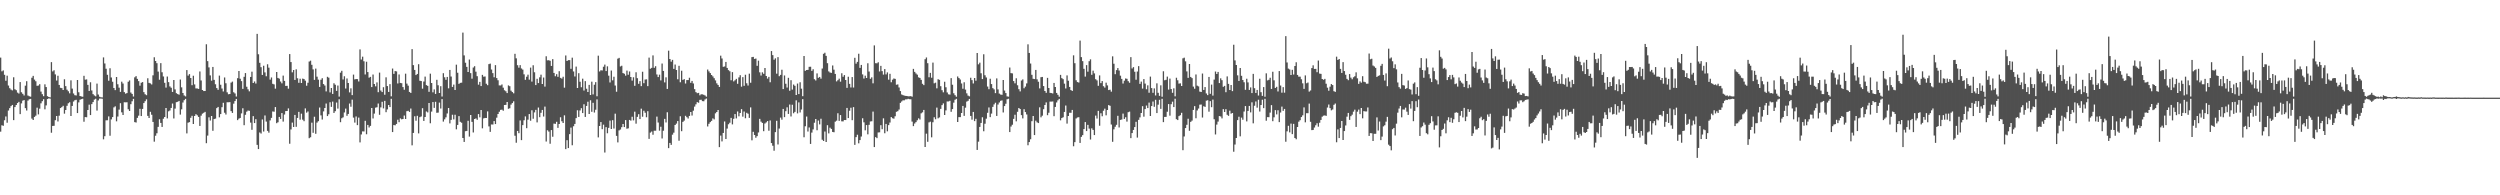 <svg xmlns="http://www.w3.org/2000/svg" width="1920" height="150"><path fill="#4f4f4f" d="M0 44.25h1v56.896H0zM1 54.801h1v41.41H1zM2 54.046h1v42.568H2zM3 57.452h1v34.889H3zM4 62.027h1v27.393H4zM5 58.099h1v36.139H5zM6 65.675h1v19.217H6zM7 67.74h1v15.306H7zM8 68.818h1v12.676H8zM9 69.44h1v11.172H9zM10 59.317h1v32.93H10zM11 68.532h1v13.687H11zM12 69.262h1v11.366H12zM13 71.123h1v8.016H13zM14 71.848h1v6.368H14zM15 63.032h1v24.646H15zM16 70.882h1v8.535H16zM17 72.015h1v5.28H17zM18 73.311h1v3.527H18zM19 65.817h1v17.246H19zM20 62.363h1v22.529H20zM21 73.343h1v3.912H21zM22 73.929h1v2.287H22zM23 74.256h1v1.669H23zM24 59.676h1v31.431H24zM25 58.273h1v33.87H25zM26 61.109h1v28.675H26zM27 62.409h1v26.439H27zM28 65.918h1v16.754H28zM29 65.687h1v22.152H29zM30 64.65h1v18.821H30zM31 70.356h1v9.009H31zM32 72.361h1v5.372H32zM33 73.872h1v2.293H33zM34 64.764h1v19.192H34zM35 66.854h1v14.104H35zM36 73.897h1v2.17H36zM37 74.517h1v1H37zM38 74.76h1v1H38zM39 47.697h1v54.246H39zM40 54.854h1v41.879H40zM41 53.941h1v42.653H41zM42 57.161h1v35.136H42zM43 61.851h1v27.26H43zM44 58.141h1v35.122H44zM45 65.238h1v23.596H45zM46 67.44h1v15.571H46zM47 67.71h1v14.585H47zM48 69.095h1v12.158H48zM49 60.894h1v26.379H49zM50 66.165h1v18.311H50zM51 68.88h1v12.378H51zM52 70.109h1v9.215H52zM53 71.7h1v6.848H53zM54 61.702h1v27.395H54zM55 68.031h1v13.319H55zM56 71.77h1v6.212H56zM57 73.132h1v3.875H57zM58 73.329h1v3.305H58zM59 61.434h1v25.399H59zM60 70.862h1v7.805H60zM61 73.721h1v2.854H61zM62 74.075h1v2.049H62zM63 74.268h1v1.55H63zM64 58.239h1v35.258H64zM65 61.187h1v28.705H65zM66 60.979h1v29.062H66zM67 65.195h1v19.261H67zM68 69.823h1v10.556H68zM69 63.197h1v25.157H69zM70 69.475h1v10.485H70zM71 72.299h1v6.086H71zM72 73.327h1v3.179H72zM73 73.993h1v1.854H73zM74 64.208h1v20.714H74zM75 72.615h1v4.534H75zM76 74.309h1v1.433H76zM77 74.675h1v1H77zM78 74.826h1v1H78zM79 44.067h1v62.941H79zM80 48.766h1v55.85H80zM81 52.798h1v39.604H81zM82 57.422h1v34.937H82zM83 62.018h1v27.386H83zM84 52.432h1v51.824H84zM85 59.502h1v32.204H85zM86 62.787h1v27.137H86zM87 67.568h1v14.926H87zM88 69.214h1v12.435H88zM89 59.125h1v34.079H89zM90 64.737h1v24.768H90zM91 67.326h1v16.839H91zM92 70.553h1v8.725H92zM93 62.746h1v23.516H93zM94 64.133h1v24.2H94zM95 70.779h1v7.757H95zM96 71.926h1v6.663H96zM97 71.484h1v7.031H97zM98 62.75h1v21.163H98zM99 61.739h1v23.527H99zM100 71.075h1v8.963H100zM101 72.148h1v5.617H101zM102 74.135h1v1.799H102zM103 59.393h1v34.39H103zM104 58.486h1v35.621H104zM105 60.585h1v29.913H105zM106 62.318h1v26.516H106zM107 65.781h1v17.775H107zM108 63.56h1v25.571H108zM109 63.018h1v20.664H109zM110 70.75h1v8.423H110zM111 72.379h1v5.34H111zM112 73.109h1v3.184H112zM113 60.116h1v28.858H113zM114 63.631h1v27.009H114zM115 64.064h1v21.774H115zM116 64.847h1v23.253H116zM117 57.832h1v35.793H117zM118 44.003h1v64.788H118zM119 46.834h1v57.416H119zM120 48.512h1v53.838H120zM121 54.971h1v42.449H121zM122 61.23h1v30.371H122zM123 48.502h1v45.907H123zM124 55.488h1v42.003H124zM125 58.715h1v32.463H125zM126 63.577h1v26.29H126zM127 67.273h1v15.686H127zM128 58.793h1v32.126H128zM129 63.1h1v22.39H129zM130 66.337h1v18.501H130zM131 67.387h1v15.528H131zM132 70.594h1v8.94H132zM133 61.443h1v29.556H133zM134 68.66h1v14.722H134zM135 71.59h1v6.883H135zM136 72.251h1v5.908H136zM137 72.707h1v4.825H137zM138 61.082h1v26.917H138zM139 67.067h1v16.894H139zM140 71.448h1v7.272H140zM141 73.331h1v3.621H141zM142 74.023h1v1.9H142zM143 53.835h1v48.592H143zM144 58.081h1v36.139H144zM145 56.911h1v36.903H145zM146 59.905h1v30.581H146zM147 65.426h1v23.516H147zM148 58.145h1v37.107H148zM149 64.842h1v24.262H149zM150 67.873h1v19.815H150zM151 67.96h1v20.636H151zM152 68.321h1v21.47H152zM153 54.897h1v41.831H153zM154 61.775h1v27.045H154zM155 69.122h1v18.171H155zM156 69.921h1v16.695H156zM157 69.91h1v15.988H157zM158 34.014h1v75.951H158zM159 46.955h1v57.178H159zM160 51.785h1v38.329H160zM161 57.919h1v34.646H161zM162 61.947h1v27.123H162zM163 51.393h1v49.057H163zM164 61.359h1v30.073H164zM165 64.703h1v26.404H165zM166 67.628h1v15.402H166zM167 68.974h1v13.127H167zM168 58.056h1v32.035H168zM169 65.064h1v22.532H169zM170 67.987h1v14.335H170zM171 70.248h1v8.721H171zM172 59.489h1v27.07H172zM173 63.961h1v24.006H173zM174 70.917h1v7.62H174zM175 72.379h1v6.164H175zM176 72.182h1v6.233H176zM177 63.451h1v21.895H177zM178 62.659h1v24.09H178zM179 70.878h1v8.725H179zM180 71.757h1v5.882H180zM181 74.144h1v1.861H181zM182 60.056h1v32.202H182zM183 54.527h1v36.599H183zM184 60.48h1v30.085H184zM185 62.295h1v24.8H185zM186 68.246h1v14.882H186zM187 58.983h1v37.192H187zM188 56.113h1v32.046H188zM189 66.605h1v19.151H189zM190 68.594h1v16.315H190zM191 70.145h1v14.946H191zM192 59.095h1v35.072H192zM193 55.062h1v44.601H193zM194 63.748h1v25.434H194zM195 62.542h1v31.964H195zM196 64.14h1v27.398H196zM197 26.008h1v85.255H197zM198 41.695h1v72.806H198zM199 48.223h1v53.52H199zM200 51.608h1v50.941H200zM201 57.543h1v34.216H201zM202 50.459h1v50.568H202zM203 55.6h1v33.078H203zM204 58.548h1v34.818H204zM205 49.374h1v51.147H205zM206 51.954h1v49.95H206zM207 61.157h1v31.314H207zM208 59.491h1v31.035H208zM209 64.368h1v21.213H209zM210 64.803h1v21H210zM211 68.095h1v14.136H211zM212 55.321h1v39.29H212zM213 59.848h1v34.051H213zM214 60.406h1v29.389H214zM215 62.613h1v28.746H215zM216 64.016h1v22.811H216zM217 58.047h1v35.356H217zM218 62.109h1v25.857H218zM219 65.991h1v19.304H219zM220 65.897h1v19.327H220zM221 68.097h1v15.166H221zM222 41.526h1v68.881H222zM223 47.676h1v51.767H223zM224 55.559h1v38.599H224zM225 53.78h1v43.767H225zM226 61.386h1v26.867H226zM227 53.245h1v44.129H227zM228 60.086h1v30.472H228zM229 63.613h1v22.28H229zM230 60.459h1v31.44H230zM231 63.741h1v23.545H231zM232 60.386h1v31.534H232zM233 60.732h1v32.346H233zM234 61.967h1v21.298H234zM235 65.84h1v20.666H235zM236 63.517h1v22.081H236zM237 47.264h1v58.892H237zM238 46.582h1v58.833H238zM239 49.791h1v44.433H239zM240 53.304h1v48.677H240zM241 61.324h1v28.35H241zM242 52.675h1v50.099H242zM243 58.862h1v35.271H243zM244 61.196h1v31.879H244zM245 66.744h1v15.825H245zM246 61.237h1v27.409H246zM247 60.049h1v31.728H247zM248 64.574h1v20.982H248zM249 65.682h1v17.283H249zM250 70.21h1v9.3H250zM251 58.962h1v30.162H251zM252 59.653h1v28.121H252zM253 70.951h1v7.569H253zM254 67.58h1v14.475H254zM255 72.16h1v5.875H255zM256 63.966h1v22.747H256zM257 65.071h1v20.336H257zM258 69.775h1v8.991H258zM259 65.671h1v17.718H259zM260 74.187h1v2.06H260zM261 55.788h1v38.075H261zM262 54.359h1v36.461H262zM263 61.024h1v29.075H263zM264 58.571h1v27.789H264zM265 68.017h1v15.413H265zM266 60.255h1v28.684H266zM267 63.728h1v23.774H267zM268 70.972h1v8.528H268zM269 67.818h1v14.166H269zM270 73.087h1v3.479H270zM271 57.301h1v33.021H271zM272 60.967h1v33.17H272zM273 60.672h1v28.766H273zM274 60.784h1v35.338H274zM275 62.542h1v27.78H275zM276 37.939h1v71.419H276zM277 45.726h1v57.533H277zM278 43.504h1v57.402H278zM279 47.067h1v53.898H279zM280 57.177h1v35.596H280zM281 47.433h1v55.674H281zM282 55.367h1v40.584H282zM283 59.647h1v38.254H283zM284 59.038h1v37.627H284zM285 66.87h1v16.091H285zM286 57.25h1v33.71H286zM287 64.494h1v22.751H287zM288 66.293h1v16.377H288zM289 63.297h1v19.08H289zM290 70.823h1v8.7H290zM291 55.781h1v32.364H291zM292 69.521h1v12.976H292zM293 70.695h1v7.51H293zM294 66.964h1v16.308H294zM295 72.757h1v4.697H295zM296 59.39h1v26.773H296zM297 66.083h1v17.94H297zM298 70.603h1v10.048H298zM299 64.634h1v17.581H299zM300 74.004h1v1.888H300zM301 52.627h1v48.796H301zM302 56.754h1v39.281H302zM303 54.568h1v41.678H303zM304 54.849h1v40.314H304zM305 64.094h1v27.874H305zM306 57.202h1v36.654H306zM307 63.709h1v27.201H307zM308 63.918h1v27.727H308zM309 66.859h1v24.511H309zM310 68.916h1v19.822H310zM311 56.559h1v34.829H311zM312 64.206h1v21.206H312zM313 65.801h1v19.284H313zM314 70.601h1v15.374H314zM315 71.363h1v11.98H315zM316 37.711h1v73.93H316zM317 50.04h1v52.06H317zM318 53.73h1v35.537H318zM319 57.674h1v35.058H319zM320 56.781h1v32.145H320zM321 49.29h1v53.152H321zM322 62.011h1v28.011H322zM323 62.247h1v27.178H323zM324 68.085h1v14.994H324zM325 62.634h1v30.266H325zM326 58.848h1v31.014H326zM327 65.389h1v20.192H327zM328 65.934h1v20.375H328zM329 70.505h1v8.592H329zM330 56.591h1v38.054H330zM331 63.73h1v21.959H331zM332 70.889h1v7.485H332zM333 68.681h1v14.163H333zM334 72.118h1v6.047H334zM335 61.304h1v25.34H335zM336 65.495h1v20.993H336zM337 71.413h1v7.398H337zM338 66.199h1v17.144H338zM339 74.13h1v2.003H339zM340 56.204h1v37.182H340zM341 59.317h1v32.325H341zM342 61.283h1v28.853H342zM343 59.102h1v28.016H343zM344 67.859h1v15.106H344zM345 53.712h1v41.039H345zM346 58.756h1v33.319H346zM347 66.756h1v21.38H347zM348 64.989h1v26.711H348zM349 69.095h1v19.027H349zM350 49.67h1v49.668H350zM351 55.856h1v40.096H351zM352 64.43h1v24.756H352zM353 63.627h1v29.925H353zM354 63.485h1v30.765H354zM355 25.053h1v80.943H355zM356 42.551h1v66.45H356zM357 48.157h1v52.621H357zM358 51.363h1v49.19H358zM359 55.273h1v37.487H359zM360 45.699h1v59.187H360zM361 56.177h1v32.158H361zM362 60.4h1v33.218H362zM363 51.849h1v49.879H363zM364 50.846h1v40.561H364zM365 55.062h1v35.871H365zM366 58.518h1v33.486H366zM367 65.002h1v22.582H367zM368 62.878h1v27.256H368zM369 66.074h1v18.407H369zM370 57.5h1v41.076H370zM371 58.868h1v32.039H371zM372 58.722h1v31.859H372zM373 64.325h1v26.313H373zM374 65.408h1v20.165H374zM375 49.249h1v47.807H375zM376 48.859h1v52.401H376zM377 53.419h1v42.181H377zM378 56.147h1v39.469H378zM379 59.326h1v33.639H379zM380 50.008h1v45.255H380zM381 59.94h1v30.446H381zM382 61.626h1v25.94H382zM383 65.568h1v20.256H383zM384 65.618h1v18.743H384zM385 64.854h1v19.364H385zM386 67.342h1v17.713H386zM387 69.344h1v11.279H387zM388 70.068h1v10.467H388zM389 71.471h1v6.851H389zM390 65.584h1v17.961H390zM391 66.22h1v16.926H391zM392 69.61h1v10.73H392zM393 70.69h1v8.471H393zM394 71.688h1v6.15H394zM395 41.302h1v62.966H395zM396 44.788h1v64.83H396zM397 50.072h1v50.501H397zM398 51.954h1v50.323H398zM399 50.002h1v42.524H399zM400 52.558h1v55.068H400zM401 53.478h1v42.648H401zM402 57.092h1v35.29H402zM403 61.292h1v28.109H403zM404 58.916h1v39.561H404zM405 57.344h1v34.539H405zM406 61.18h1v26.429H406zM407 51.915h1v40.796H407zM408 62.682h1v22.019H408zM409 50.137h1v41.053H409zM410 55.479h1v30.842H410zM411 65.337h1v19.066H411zM412 60.521h1v33.463H412zM413 63.819h1v18.778H413zM414 59.381h1v30.609H414zM415 57.321h1v29.329H415zM416 64.499h1v19.908H416zM417 59.53h1v29.956H417zM418 66.525h1v15.363H418zM419 43.192h1v65.496H419zM420 46.36h1v53.701H420zM421 46.227h1v54.861H421zM422 46.708h1v63.699H422zM423 50.62h1v49.258H423zM424 45.438h1v59.597H424zM425 56.017h1v38.888H425zM426 58.564h1v36.576H426zM427 56.994h1v36.555H427zM428 58.971h1v39.226H428zM429 54.666h1v40.57H429zM430 59.779h1v30.263H430zM431 60.342h1v32.776H431zM432 58.942h1v35.546H432zM433 67.323h1v21.25H433zM434 42.595h1v71.95H434zM435 46.848h1v60.822H435zM436 46.159h1v67.549H436zM437 46.175h1v56.832H437zM438 52.817h1v45.157H438zM439 44.284h1v67.267H439zM440 54.909h1v42.049H440zM441 58.729h1v36.441H441zM442 51.146h1v39.574H442zM443 67.584h1v17.089H443zM444 56.236h1v33.584H444zM445 62.787h1v22.071H445zM446 67.021h1v16.054H446zM447 60.441h1v26.39H447zM448 69.555h1v10.533H448zM449 62.286h1v27.512H449zM450 68.159h1v13.209H450zM451 70.649h1v7.464H451zM452 65.192h1v22.351H452zM453 72.945h1v4.042H453zM454 62.741h1v23.131H454zM455 72.475h1v6.491H455zM456 65.057h1v21.38H456zM457 63.064h1v21.19H457zM458 73.929h1v2.415H458zM459 42.767h1v62.763H459zM460 54.909h1v41.843H460zM461 53.943h1v39.819H461zM462 54.137h1v45.074H462zM463 51.256h1v44.477H463zM464 49.624h1v67.542H464zM465 54.57h1v43.046H465zM466 50.967h1v51.366H466zM467 58.113h1v40.085H467zM468 63.332h1v29.277H468zM469 54.176h1v44.894H469zM470 61.688h1v30.632H470zM471 58.953h1v39.746H471zM472 65.698h1v21.582H472zM473 70.466h1v33.864H473zM474 45.074h1v64.264H474zM475 44.44h1v55.683H475zM476 51.061h1v48.398H476zM477 50.473h1v47.24H477zM478 56.094h1v39.158H478zM479 56.621h1v40.961H479zM480 58.129h1v34.07H480zM481 54.224h1v44.649H481zM482 57.381h1v41.165H482zM483 54.865h1v37.233H483zM484 59.136h1v33.561H484zM485 61.883h1v27.75H485zM486 59.34h1v33.117H486zM487 65.909h1v19.838H487zM488 55.504h1v39.48H488zM489 60.059h1v29.714H489zM490 64.359h1v23.355H490zM491 62.311h1v29.128H491zM492 66.14h1v17.324H492zM493 55.117h1v34.52H493zM494 63.879h1v21.16H494zM495 61.07h1v25.518H495zM496 60.944h1v29.107H496zM497 66.165h1v19.222H497zM498 44.241h1v62.401H498zM499 52.792h1v49.062H499zM500 52.103h1v48.924H500zM501 42.561h1v60.925H501zM502 52.066h1v48.313H502zM503 50.844h1v49.581H503zM504 57.184h1v32.364H504zM505 59.175h1v34.946H505zM506 57.349h1v42.98H506zM507 61.757h1v35.596H507zM508 48.786h1v57.553H508zM509 54.453h1v45.958H509zM510 63.304h1v27.965H510zM511 59.386h1v34.692H511zM512 68.296h1v17.901H512zM513 38.894h1v74.88H513zM514 45.314h1v64.461H514zM515 47.351h1v63.887H515zM516 45.975h1v57.455H516zM517 52.915h1v48.959H517zM518 49.562h1v46.438H518zM519 53.771h1v41.17H519zM520 60.851h1v32.129H520zM521 50.514h1v57.563H521zM522 63.201h1v26.072H522zM523 54.314h1v46.434H523zM524 61.349h1v32.252H524zM525 60.78h1v31.838H525zM526 64.162h1v24.775H526zM527 61.48h1v28.51H527zM528 61.489h1v29.538H528zM529 59.686h1v29.345H529zM530 63.611h1v22.38H530zM531 62.135h1v26.608H531zM532 64.08h1v20.9H532zM533 68.47h1v13.397H533zM534 70.763h1v9.345H534zM535 71.555h1v6.873H535zM536 71.308h1v7.585H536zM537 73.238h1v3.47H537zM538 72.418h1v4.159H538zM539 72.434h1v5.257H539zM540 72.794h1v4.981H540zM541 73.313h1v3.051H541zM542 74.229h1v1.433H542zM543 53.407h1v43.719H543zM544 54.852h1v40.24H544zM545 56.106h1v37.716H545zM546 57.614h1v35.189H546zM547 58.669h1v32.238H547zM548 60.043h1v31.669H548zM549 61.745h1v25.283H549zM550 64.009h1v22.014H550zM551 65.208h1v19.263H551zM552 66.749h1v46.26H552zM553 42.771h1v61.346H553zM554 44.918h1v63.66H554zM555 51.311h1v50.771H555zM556 51.052h1v42.234H556zM557 47.58h1v59.149H557zM558 52.187h1v46.594H558zM559 53.865h1v41.595H559zM560 54.712h1v39.526H560zM561 61.64h1v28.878H561zM562 55.401h1v40.144H562zM563 62.526h1v28.734H563zM564 61.665h1v25.933H564zM565 60.551h1v30.364H565zM566 64.341h1v21.266H566zM567 59.438h1v29.929H567zM568 57.729h1v29.066H568zM569 66.563h1v17.237H569zM570 59.253h1v30.357H570zM571 65.897h1v19.771H571zM572 57.392h1v33.449H572zM573 63.95h1v22.667H573zM574 65.682h1v21.659H574zM575 56.573h1v33.941H575zM576 63.54h1v18.92H576zM577 43.881h1v63.882H577zM578 43.682h1v57.562H578zM579 45.28h1v58.405H579zM580 44.975h1v60.785H580zM581 50.537h1v54.035H581zM582 46.577h1v55.175H582zM583 55.531h1v35.761H583zM584 58.01h1v35.434H584zM585 55.554h1v38.869H585zM586 56.66h1v44.104H586zM587 52.215h1v42.664H587zM588 58.383h1v35.601H588zM589 60.388h1v32.573H589zM590 59.029h1v41.392H590zM591 63.197h1v29.339H591zM592 39.217h1v70.652H592zM593 42.339h1v69.583H593zM594 45.882h1v69.895H594zM595 44.801h1v56.67H595zM596 56.589h1v36.178H596zM597 43.867h1v67.098H597zM598 58.5h1v40.231H598zM599 57.497h1v32.813H599zM600 53.565h1v38.322H600zM601 68.39h1v15.278H601zM602 57.951h1v31.998H602zM603 64.325h1v21.08H603zM604 67.22h1v15.216H604zM605 59.729h1v27.777H605zM606 69.708h1v10.572H606zM607 61.572h1v27.89H607zM608 68.811h1v11.623H608zM609 64.909h1v22.069H609zM610 65.893h1v20.021H610zM611 72.981h1v4.095H611zM612 64.137h1v22.96H612zM613 72.247h1v6.397H613zM614 63.203h1v23.168H614zM615 68.092h1v16.045H615zM616 73.895h1v2.25H616zM617 43.027h1v62.371H617zM618 54.394h1v42.584H618zM619 53.783h1v35.701H619zM620 53.648h1v47.386H620zM621 51.288h1v46.624H621zM622 51.254h1v59.286H622zM623 54.424h1v47.402H623zM624 53.194h1v46.21H624zM625 60.828h1v33.456H625zM626 61.791h1v29.581H626zM627 56.355h1v43.683H627zM628 59.743h1v32.829H628zM629 59.081h1v36.439H629zM630 60.427h1v30.751H630zM631 52.645h1v54.692H631zM632 41.306h1v66.986H632zM633 40.496h1v60.501H633zM634 42.924h1v66.12H634zM635 48.525h1v47.622H635zM636 54.847h1v47.62H636zM637 55.71h1v42.362H637zM638 55.978h1v43.024H638zM639 50.297h1v51.025H639zM640 53.524h1v48.034H640zM641 56.806h1v36.645H641zM642 62.517h1v30.149H642zM643 61.606h1v25.395H643zM644 60.441h1v32.401H644zM645 62.7h1v25.653H645zM646 56.284h1v36.883H646zM647 58.928h1v34.319H647zM648 57.628h1v34.546H648zM649 61.42h1v30.803H649zM650 67.458h1v15.441H650zM651 58.955h1v31.719H651zM652 64.428h1v20.609H652zM653 67.163h1v15.599H653zM654 59.196h1v33.129H654zM655 67.202h1v15.065H655zM656 44.38h1v66.903H656zM657 48.889h1v56.436H657zM658 47.539h1v55.96H658zM659 41.288h1v68.814H659zM660 52.123h1v55.454H660zM661 49.85h1v55.001H661zM662 57.159h1v33.651H662zM663 60.326h1v33.644H663zM664 58.092h1v41.994H664zM665 59.917h1v36.114H665zM666 48.573h1v54.594H666zM667 54.936h1v40.929H667zM668 60.503h1v32.779H668zM669 59.381h1v33.735H669zM670 63.975h1v21.737H670zM671 34.856h1v78.096H671zM672 48.541h1v56.766H672zM673 48.656h1v57.43H673zM674 47.811h1v53.932H674zM675 54.865h1v46.791H675zM676 50.608h1v45.537H676zM677 54.643h1v44.585H677zM678 57.294h1v33.58H678zM679 53.03h1v49.327H679zM680 57.133h1v38.029H680zM681 55.593h1v45.278H681zM682 61.201h1v34.887H682zM683 56.66h1v37.464H683zM684 63.176h1v26.741H684zM685 61.203h1v29.65H685zM686 60.242h1v30.877H686zM687 60.583h1v28.725H687zM688 65.053h1v20.819H688zM689 64.835h1v20.57H689zM690 67.165h1v16.938H690zM691 69.953h1v9.055H691zM692 72.546h1v5.386H692zM693 73.061h1v3.969H693zM694 73.407h1v3.66H694zM695 73.611h1v2.721H695zM696 73.721h1v2.589H696zM697 73.977h1v1.913H697zM698 73.931h1v2.234H698zM699 73.849h1v2.394H699zM700 74.247h1v19.163H700zM701 52.904h1v43.969H701zM702 55.204h1v39.652H702zM703 56.415h1v37.368H703zM704 57.36h1v34.992H704zM705 59.397h1v31.499H705zM706 59.834h1v31.973H706zM707 61.331h1v25.718H707zM708 64.38h1v21.909H708zM709 65.394h1v19.011H709zM710 45.442h1v67.448H710zM711 44.133h1v58.542H711zM712 48.518h1v60.369H712zM713 59.333h1v34.651H713zM714 55.955h1v37.471H714zM715 59.681h1v45.768H715zM716 48.095h1v45.818H716zM717 63.977h1v26.091H717zM718 63.503h1v28.077H718zM719 67.843h1v14.772H719zM720 60.825h1v30.034H720zM721 61.313h1v28.867H721zM722 66.199h1v17.402H722zM723 69.269h1v11.476H723zM724 70.914h1v8.471H724zM725 62.759h1v25.573H725zM726 67.021h1v17.768H726zM727 70.995h1v6.954H727zM728 72.427h1v5.475H728zM729 72.638h1v4.793H729zM730 60.027h1v25.85H730zM731 65.071h1v18.67H731zM732 71.64h1v7.187H732zM733 73.132h1v3.472H733zM734 74.27h1v1.623H734zM735 58.745h1v34.969H735zM736 59.937h1v30.037H736zM737 61.075h1v28.908H737zM738 64.101h1v22.683H738zM739 68.134h1v13.2H739zM740 63.19h1v25.791H740zM741 68.832h1v13.861H741zM742 71.697h1v6.317H742zM743 73.421h1v4.003H743zM744 74.004h1v1.998H744zM745 59.681h1v29.355H745zM746 61.528h1v30.385H746zM747 64.105h1v21.861H747zM748 59.885h1v33.154H748zM749 61.965h1v29.258H749zM750 40.688h1v74.47H750zM751 49.4h1v59.375H751zM752 48.154h1v49.311H752zM753 56.257h1v38.137H753zM754 60.702h1v29.334H754zM755 41.689h1v59.119H755zM756 57.79h1v37.26H756zM757 59.5h1v31.637H757zM758 66.467h1v20.144H758zM759 68.513h1v14.042H759zM760 60.477h1v29.501H760zM761 64.574h1v22.696H761zM762 67.687h1v14.379H762zM763 68.646h1v11.552H763zM764 71.523h1v7.352H764zM765 60.23h1v28.791H765zM766 68.681h1v11.591H766zM767 71.88h1v6.805H767zM768 72.59h1v4.807H768zM769 72.787h1v4.331H769zM770 61.425h1v24.928H770zM771 69.543h1v11.941H771zM772 71.473h1v8.176H772zM773 74.048h1v2.179H773zM774 74.222h1v1.621H774zM775 51.867h1v49.54H775zM776 56.163h1v41.014H776zM777 56.364h1v39.435H777zM778 62.283h1v29.009H778zM779 64.021h1v24.076H779zM780 60.109h1v33.058H780zM781 65.506h1v20.348H781zM782 68.5h1v14.443H782zM783 70.191h1v13.584H783zM784 61.876h1v26.564H784zM785 60.954h1v29.957H785zM786 67.804h1v16.047H786zM787 66.534h1v19.547H787zM788 64.062h1v23.859H788zM789 34.064h1v77.51H789zM790 40.652h1v68.46H790zM791 48.795h1v58.153H791zM792 57.424h1v35.669H792zM793 60.528h1v28.54H793zM794 60.706h1v43.04H794zM795 53.725h1v38.972H795zM796 60.944h1v32.982H796zM797 62.759h1v31.769H797zM798 67.898h1v14.516H798zM799 59.264h1v30.826H799zM800 59.077h1v29.78H800zM801 66.08h1v17.791H801zM802 69.866h1v10.769H802zM803 71.265h1v7.395H803zM804 59.805h1v28.652H804zM805 67.575h1v19.011H805zM806 71.345h1v6.663H806zM807 71.473h1v6.574H807zM808 71.777h1v6.152H808zM809 63.707h1v25.514H809zM810 66.815h1v15.31H810zM811 71.358h1v7.331H811zM812 72.807h1v4.257H812zM813 74.268h1v1.646H813zM814 57.477h1v34.926H814zM815 59.985h1v30.714H815zM816 60.818h1v29.217H816zM817 64.263h1v21.68H817zM818 67.953h1v13.074H818zM819 57.882h1v37.052H819zM820 62.02h1v27.079H820zM821 66.781h1v19.78H821zM822 69.147h1v17.469H822zM823 69.848h1v14.557H823zM824 42.513h1v69.842H824zM825 48.516h1v60.623H825zM826 61.645h1v29.355H826zM827 63.027h1v27.173H827zM828 63.364h1v26.67H828zM829 31.201h1v78.569H829zM830 43.858h1v61.275H830zM831 46.937h1v56.855H831zM832 52.847h1v46.265H832zM833 58.825h1v34.914H833zM834 50.029h1v50.627H834zM835 55.035h1v40.842H835zM836 47.008h1v51.772H836zM837 45.575h1v61.598H837zM838 57.447h1v41.112H838zM839 54.295h1v45.473H839zM840 56.355h1v47.375H840zM841 60.807h1v27.984H841zM842 61.734h1v29.274H842zM843 65.909h1v19.258H843zM844 57.903h1v38.654H844zM845 63.844h1v23.159H845zM846 62.276h1v27.008H846zM847 66.202h1v18.844H847zM848 67.282h1v16.157H848zM849 63.487h1v25.104H849zM850 65.577h1v18.894H850zM851 69.173h1v11.529H851zM852 68.887h1v12.383H852zM853 70.383h1v25.267H853zM854 43.24h1v65.679H854zM855 48.937h1v50.385H855zM856 57.005h1v40.346H856zM857 53.854h1v42.003H857zM858 52.277h1v36.649H858zM859 54.195h1v43.706H859zM860 58.09h1v34.026H860zM861 60.567h1v31.247H861zM862 64.128h1v23.117H862zM863 61.931h1v29.396H863zM864 60.237h1v29.833H864zM865 60.521h1v32.852H865zM866 62.345h1v23.799H866zM867 63.554h1v22.179H867zM868 43.856h1v62.218H868zM869 52.558h1v49.616H869zM870 51.558h1v48.224H870zM871 55.071h1v42.502H871zM872 61.212h1v32.326H872zM873 54.922h1v50.744H873zM874 50.812h1v41.25H874zM875 64.405h1v25.775H875zM876 62.672h1v24.134H876zM877 68.04h1v13.52H877zM878 60.713h1v28.897H878zM879 64.217h1v19.549H879zM880 68.536h1v12.493H880zM881 65.511h1v17.494H881zM882 71.205h1v7.572H882zM883 58.827h1v30.259H883zM884 67.653h1v13.79H884zM885 71.265h1v6.732H885zM886 67.884h1v14.118H886zM887 73.315h1v3.33H887zM888 64.016h1v22.829H888zM889 71.281h1v9.119H889zM890 73.622h1v3.044H890zM891 65.545h1v18.045H891zM892 74.284h1v1.595H892zM893 54.721h1v39.062H893zM894 61.665h1v28.132H894zM895 61.295h1v28.473H895zM896 58.813h1v26.995H896zM897 68.816h1v11.112H897zM898 60.388h1v28.448H898zM899 68.427h1v11.595H899zM900 71.255h1v6.835H900zM901 67.85h1v14.367H901zM902 73.981h1v1.863H902zM903 59.722h1v31.799H903zM904 61.642h1v30.584H904zM905 64.22h1v24.987H905zM906 64.007h1v24.45H906zM907 66.069h1v20.542H907zM908 44.788h1v70.552H908zM909 44.307h1v60.499H909zM910 47.106h1v51.261H910zM911 54.831h1v41.028H911zM912 59.779h1v31.385H912zM913 49.15h1v51.298H913zM914 59.065h1v34.543H914zM915 60.001h1v32.609H915zM916 66.49h1v17.917H916zM917 68.147h1v13.381H917zM918 57.177h1v33.639H918zM919 65.79h1v19.055H919zM920 66.346h1v16.99H920zM921 70.331h1v10.037H921zM922 70.679h1v9.613H922zM923 56.456h1v33.82H923zM924 69.044h1v12.554H924zM925 66.847h1v15.23H925zM926 71.786h1v5.509H926zM927 73.052h1v3.944H927zM928 59.102h1v26.644H928zM929 72.034h1v5.612H929zM930 64.993h1v17.329H930zM931 73.428h1v3.053H931zM932 61.15h1v30.423H932zM933 54.948h1v48.304H933zM934 56.806h1v38.885H934zM935 55.225h1v38.189H935zM936 63.805h1v25.326H936zM937 60.178h1v29.281H937zM938 61.583h1v29.323H938zM939 66.676h1v17.127H939zM940 65.955h1v20.069H940zM941 70.834h1v13.047H941zM942 58.662h1v29.515H942zM943 64.435h1v24.562H943zM944 69.111h1v15.882H944zM945 65.305h1v22.014H945zM946 69.992h1v16.787H946zM947 34.367h1v82.149H947zM948 46.362h1v64.663H948zM949 49.935h1v56.056H949zM950 57.841h1v34.415H950zM951 62.18h1v27.469H951zM952 52.233h1v52.447H952zM953 58.205h1v32.135H953zM954 61.441h1v30.538H954zM955 63.201h1v22.444H955zM956 68.974h1v12.472H956zM957 60.493h1v32.754H957zM958 63.27h1v21.927H958zM959 69.065h1v12.28H959zM960 67.097h1v19.21H960zM961 71.487h1v7.116H961zM962 56.717h1v37.988H962zM963 67.76h1v13.429H963zM964 71.381h1v6.528H964zM965 69.083h1v13.6H965zM966 73.347h1v3.255H966zM967 60.466h1v25.173H967zM968 70.825h1v9.821H968zM969 73.631h1v2.966H969zM970 66.866h1v16.175H970zM971 74.297h1v1.577H971zM972 56.323h1v36.381H972zM973 61.734h1v28.217H973zM974 61.281h1v28.721H974zM975 59.697h1v26.757H975zM976 68.285h1v12.474H976zM977 55.096h1v37.99H977zM978 61.711h1v28.418H978zM979 67.541h1v17.031H979zM980 66.648h1v21.206H980zM981 70.221h1v14.486H981zM982 54.556h1v39.265H982zM983 65.694h1v20.716H983zM984 71.146h1v10.744H984zM985 66.943h1v18.196H985zM986 71.185h1v12.456H986zM987 27.738h1v81.133H987zM988 47.951h1v52.907H988zM989 52.707h1v43.889H989zM990 53.348h1v48.348H990zM991 57.621h1v37.283H991zM992 53.618h1v49.394H992zM993 57.22h1v37.894H993zM994 50.695h1v55.274H994zM995 47.802h1v59.146H995zM996 57.564h1v39.97H996zM997 58.905h1v34.53H997zM998 58.873h1v33.431H998zM999 60.896h1v29.004H999zM1000 64h1v24.591H1000zM1001 68.257h1v14.202H1001zM1002 57.93h1v36.015H1002zM1003 63.934h1v23.014H1003zM1004 63.403h1v23.552H1004zM1005 70.331h1v9.252H1005zM1006 69.47h1v24.072H1006zM1007 52.274h1v47.661H1007zM1008 50.171h1v49.638H1008zM1009 52.917h1v45.01H1009zM1010 52.895h1v43.305H1010zM1011 55.449h1v39.24H1011zM1012 46.495h1v50.794H1012zM1013 56.518h1v37.748H1013zM1014 56.712h1v35.395H1014zM1015 60.674h1v28.904H1015zM1016 61.269h1v27.544H1016zM1017 60.548h1v28.07H1017zM1018 64.32h1v24.642H1018zM1019 67.342h1v15.237H1019zM1020 69.685h1v10.588H1020zM1021 66.579h1v16.464H1021zM1022 64.574h1v20.172H1022zM1023 65.311h1v18.737H1023zM1024 70.022h1v10.485H1024zM1025 70.535h1v8.975H1025zM1026 43.54h1v65.706H1026zM1027 46.024h1v53.351H1027zM1028 45.309h1v60.732H1028zM1029 52.872h1v45.39H1029zM1030 56.037h1v36.885H1030zM1031 47.713h1v59.822H1031zM1032 54.581h1v46.061H1032zM1033 57.372h1v39.007H1033zM1034 60.585h1v28.997H1034zM1035 61.585h1v25.136H1035zM1036 56.882h1v35.18H1036zM1037 59.603h1v29.645H1037zM1038 60.885h1v27.171H1038zM1039 59.356h1v26.425H1039zM1040 58.559h1v25.674H1040zM1041 55.566h1v41.934H1041zM1042 60.143h1v25.64H1042zM1043 64.391h1v19.769H1043zM1044 62.519h1v25.116H1044zM1045 63.506h1v19.437H1045zM1046 58.534h1v32.358H1046zM1047 62.75h1v22.589H1047zM1048 63.142h1v22.44H1048zM1049 64.318h1v21.263H1049zM1050 64.263h1v18.251H1050zM1051 41.119h1v63.294H1051zM1052 45.541h1v56.693H1052zM1053 45.09h1v57.258H1053zM1054 50.315h1v57.949H1054zM1055 51.066h1v51.692H1055zM1056 52.112h1v50.623H1056zM1057 59.095h1v31.073H1057zM1058 58.257h1v42.005H1058zM1059 57.854h1v35.468H1059zM1060 50.526h1v57.084H1060zM1061 49.026h1v55.903H1061zM1062 57.568h1v39.487H1062zM1063 61.867h1v34.328H1063zM1064 56.387h1v37.059H1064zM1065 66.209h1v23.546H1065zM1066 37.37h1v73.717H1066zM1067 44.936h1v67.219H1067zM1068 44.142h1v71.321H1068zM1069 47.067h1v52.181H1069zM1070 52.35h1v45.882H1070zM1071 49.386h1v54.662H1071zM1072 53.24h1v41.717H1072zM1073 63.345h1v23.195H1073zM1074 66.911h1v16.436H1074zM1075 68.106h1v13.239H1075zM1076 56.742h1v33.385H1076zM1077 65.392h1v18.698H1077zM1078 65.678h1v18.482H1078zM1079 68.319h1v14.374H1079zM1080 67.701h1v18.055H1080zM1081 61.791h1v26.493H1081zM1082 68.461h1v11.497H1082zM1083 68.827h1v14.589H1083zM1084 72.546h1v5.129H1084zM1085 64.238h1v28.837H1085zM1086 63.297h1v21.904H1086zM1087 72.356h1v5.379H1087zM1088 66.904h1v15.441H1088zM1089 73.586h1v2.84H1089zM1090 52.018h1v52.376H1090zM1091 44.579h1v53.326H1091zM1092 53.783h1v43.163H1092zM1093 59.702h1v34.422H1093zM1094 54.126h1v41.6H1094zM1095 44.916h1v57.384H1095zM1096 51.72h1v51.44H1096zM1097 56.973h1v38.888H1097zM1098 60.187h1v34.438H1098zM1099 63.013h1v26.235H1099zM1100 51.904h1v41.392H1100zM1101 54.652h1v44.969H1101zM1102 60.889h1v35.443H1102zM1103 61.755h1v34.479H1103zM1104 64.755h1v24.598H1104zM1105 38.651h1v74.555H1105zM1106 43.645h1v61.005H1106zM1107 44.93h1v54.932H1107zM1108 52.73h1v46.168H1108zM1109 52.1h1v42.753H1109zM1110 53.3h1v49.089H1110zM1111 61.501h1v30.902H1111zM1112 59.164h1v30.916H1112zM1113 57.648h1v36.134H1113zM1114 60.928h1v29.529H1114zM1115 57.488h1v36.841H1115zM1116 59.454h1v32.142H1116zM1117 64.593h1v22.06H1117zM1118 64.087h1v22.129H1118zM1119 66.525h1v20.098H1119zM1120 59.468h1v34.262H1120zM1121 61.995h1v26.873H1121zM1122 63.403h1v21.865H1122zM1123 64.245h1v25.919H1123zM1124 66.852h1v15.983H1124zM1125 56.776h1v36.242H1125zM1126 62.226h1v27.398H1126zM1127 67.726h1v16.065H1127zM1128 64.959h1v20.996H1128zM1129 67.126h1v17.098H1129zM1130 39.947h1v64.443H1130zM1131 51.096h1v51.289H1131zM1132 52.116h1v44.928H1132zM1133 47.408h1v52.069H1133zM1134 55.843h1v43.584H1134zM1135 53.277h1v45.049H1135zM1136 52.904h1v37.938H1136zM1137 59.571h1v30.098H1137zM1138 61.757h1v30.568H1138zM1139 63.647h1v27.903H1139zM1140 53.396h1v50.63H1140zM1141 59.571h1v33.28H1141zM1142 60.093h1v27.812H1142zM1143 63.986h1v25.651H1143zM1144 68.214h1v19.142H1144zM1145 37.589h1v76.37H1145zM1146 44.836h1v68.499H1146zM1147 46.87h1v50.996H1147zM1148 43.25h1v60.465H1148zM1149 52.938h1v54.573H1149zM1150 45.87h1v59.993H1150zM1151 45.753h1v69.009H1151zM1152 53.403h1v45.988H1152zM1153 57.41h1v39.796H1153zM1154 62.922h1v26.004H1154zM1155 51.929h1v50.117H1155zM1156 60.851h1v28.505H1156zM1157 62.444h1v26.61H1157zM1158 67.877h1v15.482H1158zM1159 62.462h1v30.646H1159zM1160 61.15h1v29.02H1160zM1161 66.113h1v17.686H1161zM1162 64.204h1v19.915H1162zM1163 65.685h1v17.686H1163zM1164 68.314h1v14.25H1164zM1165 71.31h1v6.617H1165zM1166 70.686h1v8.826H1166zM1167 72.7h1v4.429H1167zM1168 72.917h1v4.122H1168zM1169 71.592h1v6.892H1169zM1170 71.873h1v5.885H1170zM1171 73.762h1v2.964H1171zM1172 73.691h1v2.852H1172zM1173 74.059h1v2.211H1173zM1174 52.455h1v44.813H1174zM1175 54.87h1v40.153H1175zM1176 54.488h1v39.952H1176zM1177 56.49h1v37.034H1177zM1178 57.69h1v34.118H1178zM1179 59.786h1v30.911H1179zM1180 61.519h1v27.118H1180zM1181 63.126h1v24.051H1181zM1182 64.371h1v21.215H1182zM1183 65.694h1v18.233H1183zM1184 42.272h1v67.752H1184zM1185 45.813h1v56.663H1185zM1186 45.401h1v61.795H1186zM1187 50.878h1v52.804H1187zM1188 56.493h1v38.354H1188zM1189 51.448h1v56.688H1189zM1190 52.311h1v45.85H1190zM1191 56.332h1v43.612H1191zM1192 58.903h1v37.329H1192zM1193 62.821h1v25.898H1193zM1194 58.088h1v33.834H1194zM1195 62.27h1v28.068H1195zM1196 64.336h1v21.962H1196zM1197 60.761h1v28.297H1197zM1198 64.318h1v19.602H1198zM1199 56.98h1v34.692H1199zM1200 64.469h1v19.888H1200zM1201 65.046h1v18.553H1201zM1202 60.166h1v29.339H1202zM1203 66.545h1v17.732H1203zM1204 59.438h1v29.224H1204zM1205 62.595h1v23.463H1205zM1206 67.129h1v18.698H1206zM1207 61.336h1v26.063H1207zM1208 64.554h1v19.029H1208zM1209 42.705h1v64.417H1209zM1210 43.73h1v57.448H1210zM1211 46.841h1v56.857H1211zM1212 43.501h1v62.293H1212zM1213 47.468h1v55.296H1213zM1214 50.079h1v54.065H1214zM1215 54.657h1v42.843H1215zM1216 48.035h1v53.541H1216zM1217 56.87h1v45.253H1217zM1218 45.975h1v55.409H1218zM1219 53.103h1v45.898H1219zM1220 58.319h1v35.315H1220zM1221 56.609h1v38.109H1221zM1222 59.786h1v34.859H1222zM1223 66.351h1v22.44H1223zM1224 40.553h1v72.701H1224zM1225 45.403h1v64.17H1225zM1226 48.278h1v53.355H1226zM1227 44.93h1v57.725H1227zM1228 53.979h1v40.437H1228zM1229 41.489h1v63.873H1229zM1230 57.488h1v39.208H1230zM1231 55.442h1v35.518H1231zM1232 63.581h1v22.657H1232zM1233 68.699h1v19.492H1233zM1234 59.193h1v32.236H1234zM1235 66.714h1v16.5H1235zM1236 62.97h1v23.31H1236zM1237 66.037h1v16.271H1237zM1238 59.466h1v28.432H1238zM1239 58.681h1v28.782H1239zM1240 69.26h1v10.755H1240zM1241 64.664h1v23.401H1241zM1242 70.052h1v11.387H1242zM1243 60.917h1v25.482H1243zM1244 65.195h1v18.876H1244zM1245 72.288h1v5.294H1245zM1246 63.959h1v21.424H1246zM1247 70.64h1v9.744H1247zM1248 46.671h1v57.922H1248zM1249 54.396h1v42.275H1249zM1250 53.595h1v42.941H1250zM1251 51.471h1v47.686H1251zM1252 51.519h1v45.594H1252zM1253 51.416h1v51.296H1253zM1254 52.581h1v53.358H1254zM1255 58.601h1v33.422H1255zM1256 57.882h1v42.655H1256zM1257 60.404h1v30.407H1257zM1258 55.071h1v47.02H1258zM1259 51.565h1v54.083H1259zM1260 58.53h1v42.069H1260zM1261 52.849h1v51.307H1261zM1262 61.208h1v30.49H1262zM1263 33.73h1v76.821H1263zM1264 36.106h1v74.942H1264zM1265 42.51h1v59.171H1265zM1266 48.905h1v52.039H1266zM1267 54.865h1v38.178H1267zM1268 53.652h1v49.7H1268zM1269 55.762h1v38.897H1269zM1270 57.298h1v35.715H1270zM1271 51.485h1v44.747H1271zM1272 58.823h1v32.749H1272zM1273 58.786h1v33.637H1273zM1274 59.019h1v29.254H1274zM1275 61.491h1v26.665H1275zM1276 59.905h1v29.409H1276zM1277 64.279h1v20.975H1277zM1278 51.826h1v45.578H1278zM1279 59.637h1v33.939H1279zM1280 64.927h1v22.566H1280zM1281 60.562h1v33.827H1281zM1282 68.845h1v14.418H1282zM1283 51.679h1v44.626H1283zM1284 53.041h1v45.88H1284zM1285 67.442h1v16.592H1285zM1286 60.329h1v28.086H1286zM1287 67.536h1v15.166H1287zM1288 44.751h1v63.406H1288zM1289 47.756h1v55.706H1289zM1290 48.628h1v54.676H1290zM1291 41.464h1v68.176H1291zM1292 53.696h1v46.917H1292zM1293 54.172h1v46.136H1293zM1294 59.138h1v28.315H1294zM1295 56.195h1v39.744H1295zM1296 59.88h1v35.223H1296zM1297 60.491h1v31.163H1297zM1298 48.257h1v55.2H1298zM1299 57.243h1v39.089H1299zM1300 55.9h1v36.727H1300zM1301 61.967h1v33.536H1301zM1302 65.27h1v24.184H1302zM1303 35.376h1v85.869H1303zM1304 47.241h1v66.393H1304zM1305 48.866h1v47.855H1305zM1306 46.93h1v59.876H1306zM1307 54.236h1v49.064H1307zM1308 50.514h1v48.842H1308zM1309 56.49h1v43.491H1309zM1310 47.754h1v59.004H1310zM1311 56.323h1v45.903H1311zM1312 62.858h1v29.879H1312zM1313 60.491h1v31.275H1313zM1314 63.879h1v23.397H1314zM1315 64.389h1v24.074H1315zM1316 65.252h1v19.442H1316zM1317 64.803h1v22.351H1317zM1318 65.57h1v19.934H1318zM1319 64.302h1v22.424H1319zM1320 66.126h1v18.185H1320zM1321 65.943h1v18.51H1321zM1322 67.898h1v14.619H1322zM1323 71.997h1v7.267H1323zM1324 72.654h1v4.747H1324zM1325 73.572h1v3.03H1325zM1326 73.281h1v3.545H1326zM1327 74.027h1v2.168H1327zM1328 73.446h1v2.886H1328zM1329 73.952h1v2.11H1329zM1330 74.107h1v1.74H1330zM1331 74.014h1v1.948H1331zM1332 53.224h1v43.603H1332zM1333 54.943h1v39.934H1333zM1334 55.511h1v39.135H1334zM1335 56.776h1v36.539H1335zM1336 58.012h1v34.015H1336zM1337 59.69h1v31.916H1337zM1338 60.178h1v27.661H1338zM1339 62.693h1v24.331H1339zM1340 64.97h1v20.794H1340zM1341 65.833h1v18.192H1341zM1342 45.998h1v65.264H1342zM1343 48.967h1v57.938H1343zM1344 50.494h1v49.297H1344zM1345 53.966h1v43.525H1345zM1346 62.329h1v27.228H1346zM1347 54.353h1v48.123H1347zM1348 57.507h1v37.155H1348zM1349 61.203h1v33.342H1349zM1350 64.581h1v21.813H1350zM1351 67.522h1v14.607H1351zM1352 58.976h1v34.541H1352zM1353 62.375h1v27.123H1353zM1354 64.744h1v19.721H1354zM1355 70.429h1v10.536H1355zM1356 71.336h1v7.78H1356zM1357 62.748h1v25.514H1357zM1358 70.29h1v10.856H1358zM1359 71.553h1v6.432H1359zM1360 71.461h1v7.194H1360zM1361 71.873h1v6.64H1361zM1362 61.75h1v23.509H1362zM1363 68.784h1v13.852H1363zM1364 71.917h1v6.116H1364zM1365 73.492h1v2.898H1365zM1366 74.318h1v1.524H1366zM1367 58.509h1v35.587H1367zM1368 60.455h1v30.655H1368zM1369 61.013h1v28.86H1369zM1370 64.703h1v20.435H1370zM1371 69.269h1v11.943H1371zM1372 63.018h1v26.114H1372zM1373 69.912h1v11.085H1373zM1374 72.379h1v5.342H1374zM1375 73.116h1v3.71H1375zM1376 68.653h1v14.649H1376zM1377 60.116h1v31.513H1377zM1378 63.716h1v21.801H1378zM1379 65.961h1v16.461H1379zM1380 58.424h1v34.962H1380zM1381 62.011h1v28.119H1381zM1382 44.277h1v63.763H1382zM1383 50.228h1v53.882H1383zM1384 48.786h1v44.983H1384zM1385 54.957h1v41.552H1385zM1386 54.975h1v36.628H1386zM1387 50.311h1v45.894H1387zM1388 55.106h1v38.295H1388zM1389 58.85h1v32.747H1389zM1390 65.121h1v22.845H1390zM1391 58.859h1v29.242H1391zM1392 58.873h1v32.126H1392zM1393 65.907h1v18.938H1393zM1394 66.73h1v16.244H1394zM1395 68.536h1v10.977H1395zM1396 63.805h1v27.199H1396zM1397 61.469h1v25.177H1397zM1398 69.573h1v9.089H1398zM1399 72.253h1v5.901H1399zM1400 72.313h1v5.216H1400zM1401 61.059h1v25.397H1401zM1402 64.38h1v23.58H1402zM1403 70.496h1v8.238H1403zM1404 73.036h1v4.344H1404zM1405 74.123h1v1.923H1405zM1406 55.641h1v45.784H1406zM1407 53.842h1v43.099H1407zM1408 56.305h1v39.32H1408zM1409 59.699h1v35.658H1409zM1410 64.929h1v27.075H1410zM1411 61.006h1v33.55H1411zM1412 57.177h1v35.264H1412zM1413 65.064h1v25.578H1413zM1414 67.719h1v21.428H1414zM1415 68.378h1v21.401H1415zM1416 55.827h1v39.883H1416zM1417 62.178h1v32.017H1417zM1418 69.083h1v16.974H1418zM1419 69.658h1v16.12H1419zM1420 70.695h1v14.468H1420zM1421 34.63h1v73.925H1421zM1422 49.001h1v52.891H1422zM1423 48.116h1v55.972H1423zM1424 57.893h1v34.676H1424zM1425 61.922h1v27.157H1425zM1426 51.402h1v49.268H1426zM1427 59.464h1v31.41H1427zM1428 64.6h1v25.665H1428zM1429 67.097h1v15.974H1429zM1430 68.392h1v13.708H1430zM1431 58.051h1v32.048H1431zM1432 62.691h1v24.907H1432zM1433 65.989h1v18.052H1433zM1434 70.23h1v10.742H1434zM1435 71.326h1v7.642H1435zM1436 59.486h1v28.482H1436zM1437 69.166h1v11.458H1437zM1438 71.732h1v5.859H1438zM1439 72.182h1v6.361H1439zM1440 72.276h1v6.123H1440zM1441 62.659h1v24.09H1441zM1442 69.136h1v12.232H1442zM1443 71.278h1v7.663H1443zM1444 73.466h1v3.051H1444zM1445 74.263h1v1.538H1445zM1446 54.529h1v37.729H1446zM1447 60.281h1v30.845H1447zM1448 60.963h1v29.201H1448zM1449 65.536h1v19.371H1449zM1450 69.539h1v10.806H1450zM1451 59.216h1v36.429H1451zM1452 65.366h1v24.278H1452zM1453 66.969h1v18.689H1453zM1454 68.944h1v17.139H1454zM1455 69.31h1v18.203H1455zM1456 54.318h1v47.205H1456zM1457 57.701h1v37.535H1457zM1458 62.295h1v30.753H1458zM1459 63.924h1v31.515H1459zM1460 64.43h1v27.748H1460zM1461 26.692h1v86.253H1461zM1462 42.048h1v57.606H1462zM1463 56.062h1v45.699H1463zM1464 51.732h1v45.862H1464zM1465 54.089h1v38.402H1465zM1466 50.622h1v48.894H1466zM1467 59.216h1v33.042H1467zM1468 49.828h1v41.494H1468zM1469 52.217h1v49.272H1469zM1470 61.143h1v25.734H1470zM1471 59.306h1v33.138H1471zM1472 62.608h1v28.251H1472zM1473 64.064h1v22.685H1473zM1474 65.204h1v21.032H1474zM1475 60.509h1v35.045H1475zM1476 54.785h1v39.583H1476zM1477 59.502h1v30.371H1477zM1478 60.523h1v31.499H1478zM1479 63.469h1v23.415H1479zM1480 60.038h1v33.864H1480zM1481 58.081h1v30.096H1481zM1482 63.689h1v23.2H1482zM1483 66.3h1v18.455H1483zM1484 67.056h1v16.255H1484zM1485 42.117h1v61.989H1485zM1486 47.882h1v61.829H1486zM1487 52.087h1v45.413H1487zM1488 54.254h1v42.586H1488zM1489 63.499h1v24.985H1489zM1490 53.709h1v43.138H1490zM1491 63.936h1v28.1H1491zM1492 60.159h1v28.242H1492zM1493 60.468h1v31.442H1493zM1494 63.741h1v23.545H1494zM1495 60.384h1v31.54H1495zM1496 62.89h1v24.356H1496zM1497 60.732h1v32.346H1497zM1498 61.965h1v24.541H1498zM1499 63.519h1v22.078H1499zM1500 46.156h1v61.236H1500zM1501 45.955h1v60.27H1501zM1502 49.139h1v47.521H1502zM1503 52.636h1v50.874H1503zM1504 61.324h1v28.345H1504zM1505 53.062h1v48.654H1505zM1506 58.461h1v35.555H1506zM1507 62.187h1v29.934H1507zM1508 61.604h1v25.96H1508zM1509 68.083h1v13.717H1509zM1510 60.045h1v31.733H1510zM1511 64.577h1v20.982H1511zM1512 65.902h1v16.796H1512zM1513 65.682h1v17.281H1513zM1514 71.407h1v7.585H1514zM1515 58.962h1v30.162H1515zM1516 70.262h1v9.428H1516zM1517 71.688h1v5.942H1517zM1518 67.58h1v14.475H1518zM1519 72.198h1v5.496H1519zM1520 63.966h1v22.747H1520zM1521 69.775h1v11.927H1521zM1522 65.671h1v17.72H1522zM1523 70.427h1v10.27H1523zM1524 74.325h1v1.492H1524zM1525 54.364h1v39.499H1525zM1526 61.267h1v29.233H1526zM1527 58.571h1v29.696H1527zM1528 65.158h1v20.32H1528zM1529 69.402h1v10.925H1529zM1530 60.255h1v28.686H1530zM1531 68.983h1v11.447H1531zM1532 67.82h1v14.163H1532zM1533 72.537h1v4.96H1533zM1534 74.046h1v1.884H1534zM1535 57.305h1v35.69H1535zM1536 60.816h1v30.652H1536zM1537 62.462h1v29.293H1537zM1538 61.745h1v33.541H1538zM1539 62.929h1v47.979H1539zM1540 38.237h1v65.12H1540zM1541 43.211h1v60.744H1541zM1542 50.02h1v50.829H1542zM1543 46.893h1v50.6H1543zM1544 53.602h1v40.867H1544zM1545 47.298h1v55.447H1545zM1546 55.35h1v43.992H1546zM1547 59.042h1v38.975H1547zM1548 64.043h1v26.395H1548zM1549 57.216h1v32.623H1549zM1550 59.779h1v31.073H1550zM1551 65.22h1v21.197H1551zM1552 63.249h1v19.075H1552zM1553 68.465h1v12.303H1553zM1554 55.779h1v32.312H1554zM1555 64.407h1v20.043H1555zM1556 70.66h1v8.098H1556zM1557 66.959h1v16.313H1557zM1558 72.276h1v5.248H1558zM1559 59.39h1v26.777H1559zM1560 64.558h1v19.478H1560zM1561 67.548h1v14.282H1561zM1562 64.645h1v17.567H1562zM1563 73.824h1v2.378H1563zM1564 52.826h1v48.235H1564zM1565 54.902h1v42.548H1565zM1566 56.564h1v40.579H1566zM1567 54.517h1v42.969H1567zM1568 63.281h1v30.034H1568zM1569 56.934h1v38.146H1569zM1570 62.144h1v29.977H1570zM1571 66.335h1v24.189H1571zM1572 64.046h1v26.262H1572zM1573 69.644h1v17.629H1573zM1574 57.413h1v33.259H1574zM1575 64.728h1v23.578H1575zM1576 69.889h1v14.644H1576zM1577 66.396h1v18.224H1577zM1578 71.23h1v11.536H1578zM1579 38.042h1v72.623H1579zM1580 51.528h1v50.932H1580zM1581 50.182h1v46.319H1581zM1582 57.493h1v35.166H1582zM1583 62.157h1v26.718H1583zM1584 50.05h1v50.744H1584zM1585 60.855h1v29.155H1585zM1586 64.378h1v26.693H1586zM1587 62.144h1v23.96H1587zM1588 68.839h1v12.783H1588zM1589 58.866h1v34.012H1589zM1590 64.758h1v22.724H1590zM1591 67.946h1v16.526H1591zM1592 65.943h1v20.355H1592zM1593 71.368h1v7.274H1593zM1594 56.602h1v38.032H1594zM1595 69.958h1v9.371H1595zM1596 68.921h1v12.014H1596zM1597 68.683h1v14.159H1597zM1598 72.283h1v5.459H1598zM1599 61.306h1v25.335H1599zM1600 70.745h1v9.533H1600zM1601 66.199h1v17.144H1601zM1602 71.514h1v7.002H1602zM1603 74.297h1v1.536H1603zM1604 56.207h1v37.18H1604zM1605 61.512h1v28.792H1605zM1606 59.102h1v30.128H1606zM1607 64.941h1v20.936H1607zM1608 69.097h1v11.172H1608zM1609 53.524h1v39.686H1609zM1610 65.22h1v24.34H1610zM1611 64.021h1v29.563H1611zM1612 68.314h1v20.993H1612zM1613 61.093h1v30.229H1613zM1614 49.244h1v51.504H1614zM1615 62.036h1v31.854H1615zM1616 63.853h1v27.283H1616zM1617 64.034h1v28.444H1617zM1618 65.479h1v38.783H1618zM1619 28.127h1v80.105H1619zM1620 43.073h1v63.06H1620zM1621 54.616h1v45.054H1621zM1622 51.414h1v37.722H1622zM1623 53.719h1v46.136H1623zM1624 45.802h1v58.448H1624zM1625 56.117h1v37.127H1625zM1626 51.897h1v49.098H1626zM1627 50.416h1v51.554H1627zM1628 54.664h1v36.081H1628zM1629 57.381h1v36.191H1629zM1630 60.255h1v31.559H1630zM1631 62.121h1v28.872H1631zM1632 61.686h1v27.505H1632zM1633 56.483h1v40.737H1633zM1634 58.358h1v40.124H1634zM1635 58.676h1v32.401H1635zM1636 59.603h1v31.341H1636zM1637 65.673h1v19.238H1637zM1638 50.434h1v45.962H1638zM1639 46.438h1v56.933H1639zM1640 50.94h1v50.707H1640zM1641 51.977h1v46.839H1641zM1642 52.792h1v43.392H1642zM1643 47.049h1v51.257H1643zM1644 51.125h1v45.736H1644zM1645 57.669h1v34.079H1645zM1646 61.471h1v28.27H1646zM1647 63.403h1v23.122H1647zM1648 63.213h1v23.152H1648zM1649 62.823h1v23.967H1649zM1650 65.35h1v19.135H1650zM1651 67.82h1v14.276H1651zM1652 70.116h1v9.76H1652zM1653 64.602h1v19.982H1653zM1654 65.252h1v18.789H1654zM1655 66.069h1v16.979H1655zM1656 70.015h1v10.433H1656zM1657 70.473h1v8.496H1657zM1658 45.703h1v63.216H1658zM1659 54.646h1v43.154H1659zM1660 53.817h1v42.671H1660zM1661 53.934h1v44.17H1661zM1662 60.761h1v28.018H1662zM1663 53.146h1v42.975H1663zM1664 65.758h1v18.743H1664zM1665 67.14h1v15.411H1665zM1666 60.61h1v28.199H1666zM1667 69.154h1v11.433H1667zM1668 59.566h1v32.877H1668zM1669 67.234h1v15.399H1669zM1670 64.59h1v21.38H1670zM1671 60.592h1v27.878H1671zM1672 71.436h1v6.94H1672zM1673 63.554h1v24.129H1673zM1674 69.983h1v9.551H1674zM1675 61.826h1v27.24H1675zM1676 64.414h1v22.264H1676zM1677 73.242h1v3.468H1677zM1678 58.889h1v27.983H1678zM1679 72.523h1v5.567H1679zM1680 61.734h1v26.445H1680zM1681 65.483h1v19.254H1681zM1682 74.153h1v1.721H1682zM1683 46.005h1v59.22H1683zM1684 54.771h1v41.783H1684zM1685 53.929h1v38.258H1685zM1686 53.32h1v44.841H1686zM1687 61.723h1v27.352H1687zM1688 52.851h1v41.758H1688zM1689 63.213h1v23.907H1689zM1690 61.832h1v28.448H1690zM1691 64.728h1v19.558H1691zM1692 64.732h1v26.603H1692zM1693 60.548h1v26.336H1693zM1694 70.242h1v9.03H1694zM1695 63.796h1v23.873H1695zM1696 66.888h1v13.664H1696zM1697 59.962h1v41.348H1697zM1698 47.747h1v48.533H1698zM1699 53.897h1v42.843H1699zM1700 54.229h1v43.246H1700zM1701 53.419h1v36.972H1701zM1702 57.964h1v36.796H1702zM1703 58.367h1v34.862H1703zM1704 65.863h1v18.636H1704zM1705 60.738h1v28.791H1705zM1706 66.22h1v16.047H1706zM1707 58.454h1v31.6H1707zM1708 63.97h1v22.989H1708zM1709 67.994h1v13.783H1709zM1710 60.622h1v25.532H1710zM1711 70.345h1v9.936H1711zM1712 62.167h1v27.455H1712zM1713 67.541h1v17.205H1713zM1714 71.466h1v6.983H1714zM1715 64.796h1v22.673H1715zM1716 72.411h1v5.811H1716zM1717 63.716h1v22.847H1717zM1718 67.058h1v13.31H1718zM1719 73.526h1v3.319H1719zM1720 62.929h1v23.438H1720zM1721 72.054h1v5.008H1721zM1722 42.95h1v62.655H1722zM1723 54.854h1v42.564H1723zM1724 53.982h1v42.705H1724zM1725 54.062h1v45.15H1725zM1726 61.704h1v27.8H1726zM1727 53.49h1v44.12H1727zM1728 63.322h1v23.413H1728zM1729 64.918h1v19.233H1729zM1730 55.49h1v34.102H1730zM1731 67.847h1v13.259H1731zM1732 61.452h1v27.459H1732zM1733 68.118h1v13.216H1733zM1734 70.427h1v8.107H1734zM1735 61.723h1v31.813H1735zM1736 71.507h1v7.095H1736zM1737 40.59h1v63.456H1737zM1738 51.517h1v49.336H1738zM1739 49.354h1v48.171H1739zM1740 49.473h1v48.194H1740zM1741 61.446h1v27.633H1741zM1742 50.471h1v54.145H1742zM1743 59.926h1v31.067H1743zM1744 63.684h1v29.176H1744zM1745 56.843h1v35.065H1745zM1746 69.038h1v12.751H1746zM1747 57.841h1v31.962H1747zM1748 64.453h1v22.513H1748zM1749 62.512h1v24.186H1749zM1750 61.748h1v23.834H1750zM1751 71.697h1v7.141H1751zM1752 61.803h1v26.281H1752zM1753 69.624h1v10.13H1753zM1754 61.725h1v25.908H1754zM1755 66.76h1v19.547H1755zM1756 72.299h1v5.415H1756zM1757 59.653h1v31.394H1757zM1758 70.356h1v9.11H1758zM1759 59.99h1v28.874H1759zM1760 67.362h1v17.075H1760zM1761 74.181h1v1.653H1761zM1762 45.616h1v63.317H1762zM1763 53.998h1v42.744H1763zM1764 52.885h1v38.942H1764zM1765 53.149h1v45.649H1765zM1766 51.064h1v38.118H1766zM1767 53.199h1v48.043H1767zM1768 58.097h1v37.503H1768zM1769 59.409h1v35.09H1769zM1770 62.865h1v34.219H1770zM1771 50.917h1v40.533H1771zM1772 56.536h1v42.417H1772zM1773 65.218h1v23.777H1773zM1774 58.04h1v32.19H1774zM1775 62.002h1v30.071H1775zM1776 44.936h1v60.938H1776zM1777 31.201h1v75.617H1777zM1778 47.163h1v52.47H1778zM1779 49.45h1v52.179H1779zM1780 51.162h1v38.441H1780zM1781 47.58h1v51.497H1781zM1782 49.995h1v44.589H1782zM1783 60.102h1v32.788H1783zM1784 52h1v48.636H1784zM1785 50.107h1v53.552H1785zM1786 64.453h1v25.134H1786zM1787 56.401h1v38.993H1787zM1788 60.981h1v29.767H1788zM1789 61.908h1v30.016H1789zM1790 61.883h1v25.94H1790zM1791 60.255h1v35.757H1791zM1792 59.914h1v34.424H1792zM1793 60.027h1v30.799H1793zM1794 63.556h1v23.564H1794zM1795 66.371h1v17.711H1795zM1796 65.22h1v20.817H1796zM1797 63.341h1v24.131H1797zM1798 66.598h1v16.773H1798zM1799 68.951h1v12.408H1799zM1800 70.159h1v10.078H1800zM1801 56.976h1v30.808H1801zM1802 64.696h1v23.763H1802zM1803 69.154h1v11.948H1803zM1804 70.093h1v10.705H1804zM1805 70.535h1v9.057H1805zM1806 51.647h1v44.308H1806zM1807 53.572h1v43.335H1807zM1808 57.236h1v35.431H1808zM1809 59.837h1v30.659H1809zM1810 62.249h1v25.198H1810zM1811 57.628h1v34.086H1811zM1812 60.5h1v28.473H1812zM1813 61.814h1v24.839H1813zM1814 68.477h1v14.495H1814zM1815 70.695h1v8.478H1815zM1816 73.677h1v2.804H1816zM1817 74.343h1v1.369H1817zM1818 73.586h1v2.534H1818zM1819 73.105h1v3.33H1819zM1820 72.652h1v4.546H1820zM1821 71.253h1v7.004H1821zM1822 72.862h1v4.484H1822zM1823 73.35h1v3.053H1823zM1824 73.883h1v2.193H1824zM1825 74.391h1v1.174H1825zM1826 74.199h1v1.632H1826zM1827 74.641h1v1H1827zM1828 74.11h1v1.648H1828zM1829 74.654h1v1H1829zM1830 73.139h1v3.671H1830zM1831 73.773h1v2.149H1831zM1832 73.929h1v2.179H1832zM1833 74.407h1v1.181H1833zM1834 74.531h1v1H1834zM1835 74.506h1v1H1835zM1836 74.796h1v1H1836zM1837 74.769h1v1H1837zM1838 74.494h1v1H1838zM1839 74.464h1v1.131H1839zM1840 74.025h1v1.996H1840zM1841 74.483h1v1.046H1841zM1842 74.609h1v1H1842zM1843 74.764h1v1H1843zM1844 74.854h1v1H1844zM1845 74.7h1v1H1845zM1846 74.886h1v1H1846zM1847 74.705h1v1H1847zM1848 74.927h1v1H1848zM1849 74.444h1v1.163H1849zM1850 74.657h1v1H1850zM1851 74.76h1v1H1851zM1852 74.819h1v1H1852zM1853 74.87h1v1H1853zM1854 74.819h1v1H1854zM1855 74.913h1v1H1855zM1856 74.924h1v1H1856zM1857 74.821h1v1H1857zM1858 74.908h1v1H1858zM1859 74.654h1v1H1859zM1860 74.89h1v1H1860zM1861 74.902h1v1H1861zM1862 74.927h1v1H1862zM1863 74.938h1v1H1863zM1864 74.892h1v1H1864zM1865 74.959h1v1H1865zM1866 74.892h1v1H1866zM1867 74.957h1v1H1867zM1868 74.785h1v1H1868zM1869 74.808h1v1H1869zM1870 74.95h1v1H1870zM1871 74.947h1v1H1871zM1872 74.959h1v1H1872zM1873 74.936h1v1H1873zM1874 74.947h1v1H1874zM1875 74.97h1v1H1875zM1876 74.938h1v1H1876zM1877 74.984h1v1H1877zM1878 74.867h1v1H1878zM1879 74.973h1v1H1879zM1880 74.973h1v1H1880zM1881 74.977h1v1H1881zM1882 74.973h1v1H1882zM1883 74.959h1v1H1883zM1884 74.984h1v1H1884zM1885 74.961h1v1H1885zM1886 74.968h1v1H1886zM1887 74.95h1v1H1887zM1888 74.92h1v1H1888zM1889 74.984h1v1H1889zM1890 74.984h1v1H1890zM1891 74.984h1v1H1891zM1892 74.979h1v1H1892zM1893 74.977h1v1H1893zM1894 74.989h1v1H1894zM1895 74.977h1v1H1895zM1896 74.993h1v1H1896zM1897 74.954h1v1H1897zM1898 74.991h1v1H1898zM1899 74.991h1v1H1899zM1900 74.991h1v1H1900zM1901 74.989h1v1H1901zM1902 74.984h1v1H1902zM1903 74.993h1v1H1903zM1904 74.984h1v1H1904zM1905 74.984h1v1H1905zM1906 74.984h1v1H1906zM1907 74.973h1v1H1907zM1908 74.993h1v1H1908zM1909 74.993h1v1H1909zM1910 74.993h1v1H1910zM1911 74.993h1v1H1911zM1912 74.991h1v1H1912zM1913 74.993h1v1H1913zM1914 74.991h1v1H1914zM1915 74.995h1v1H1915zM1916 74.984h1v1H1916zM1917 74.993h1v1H1917zM1918 74.995h1v1H1918zM1919 74.995h1v1H1919z"/></svg>